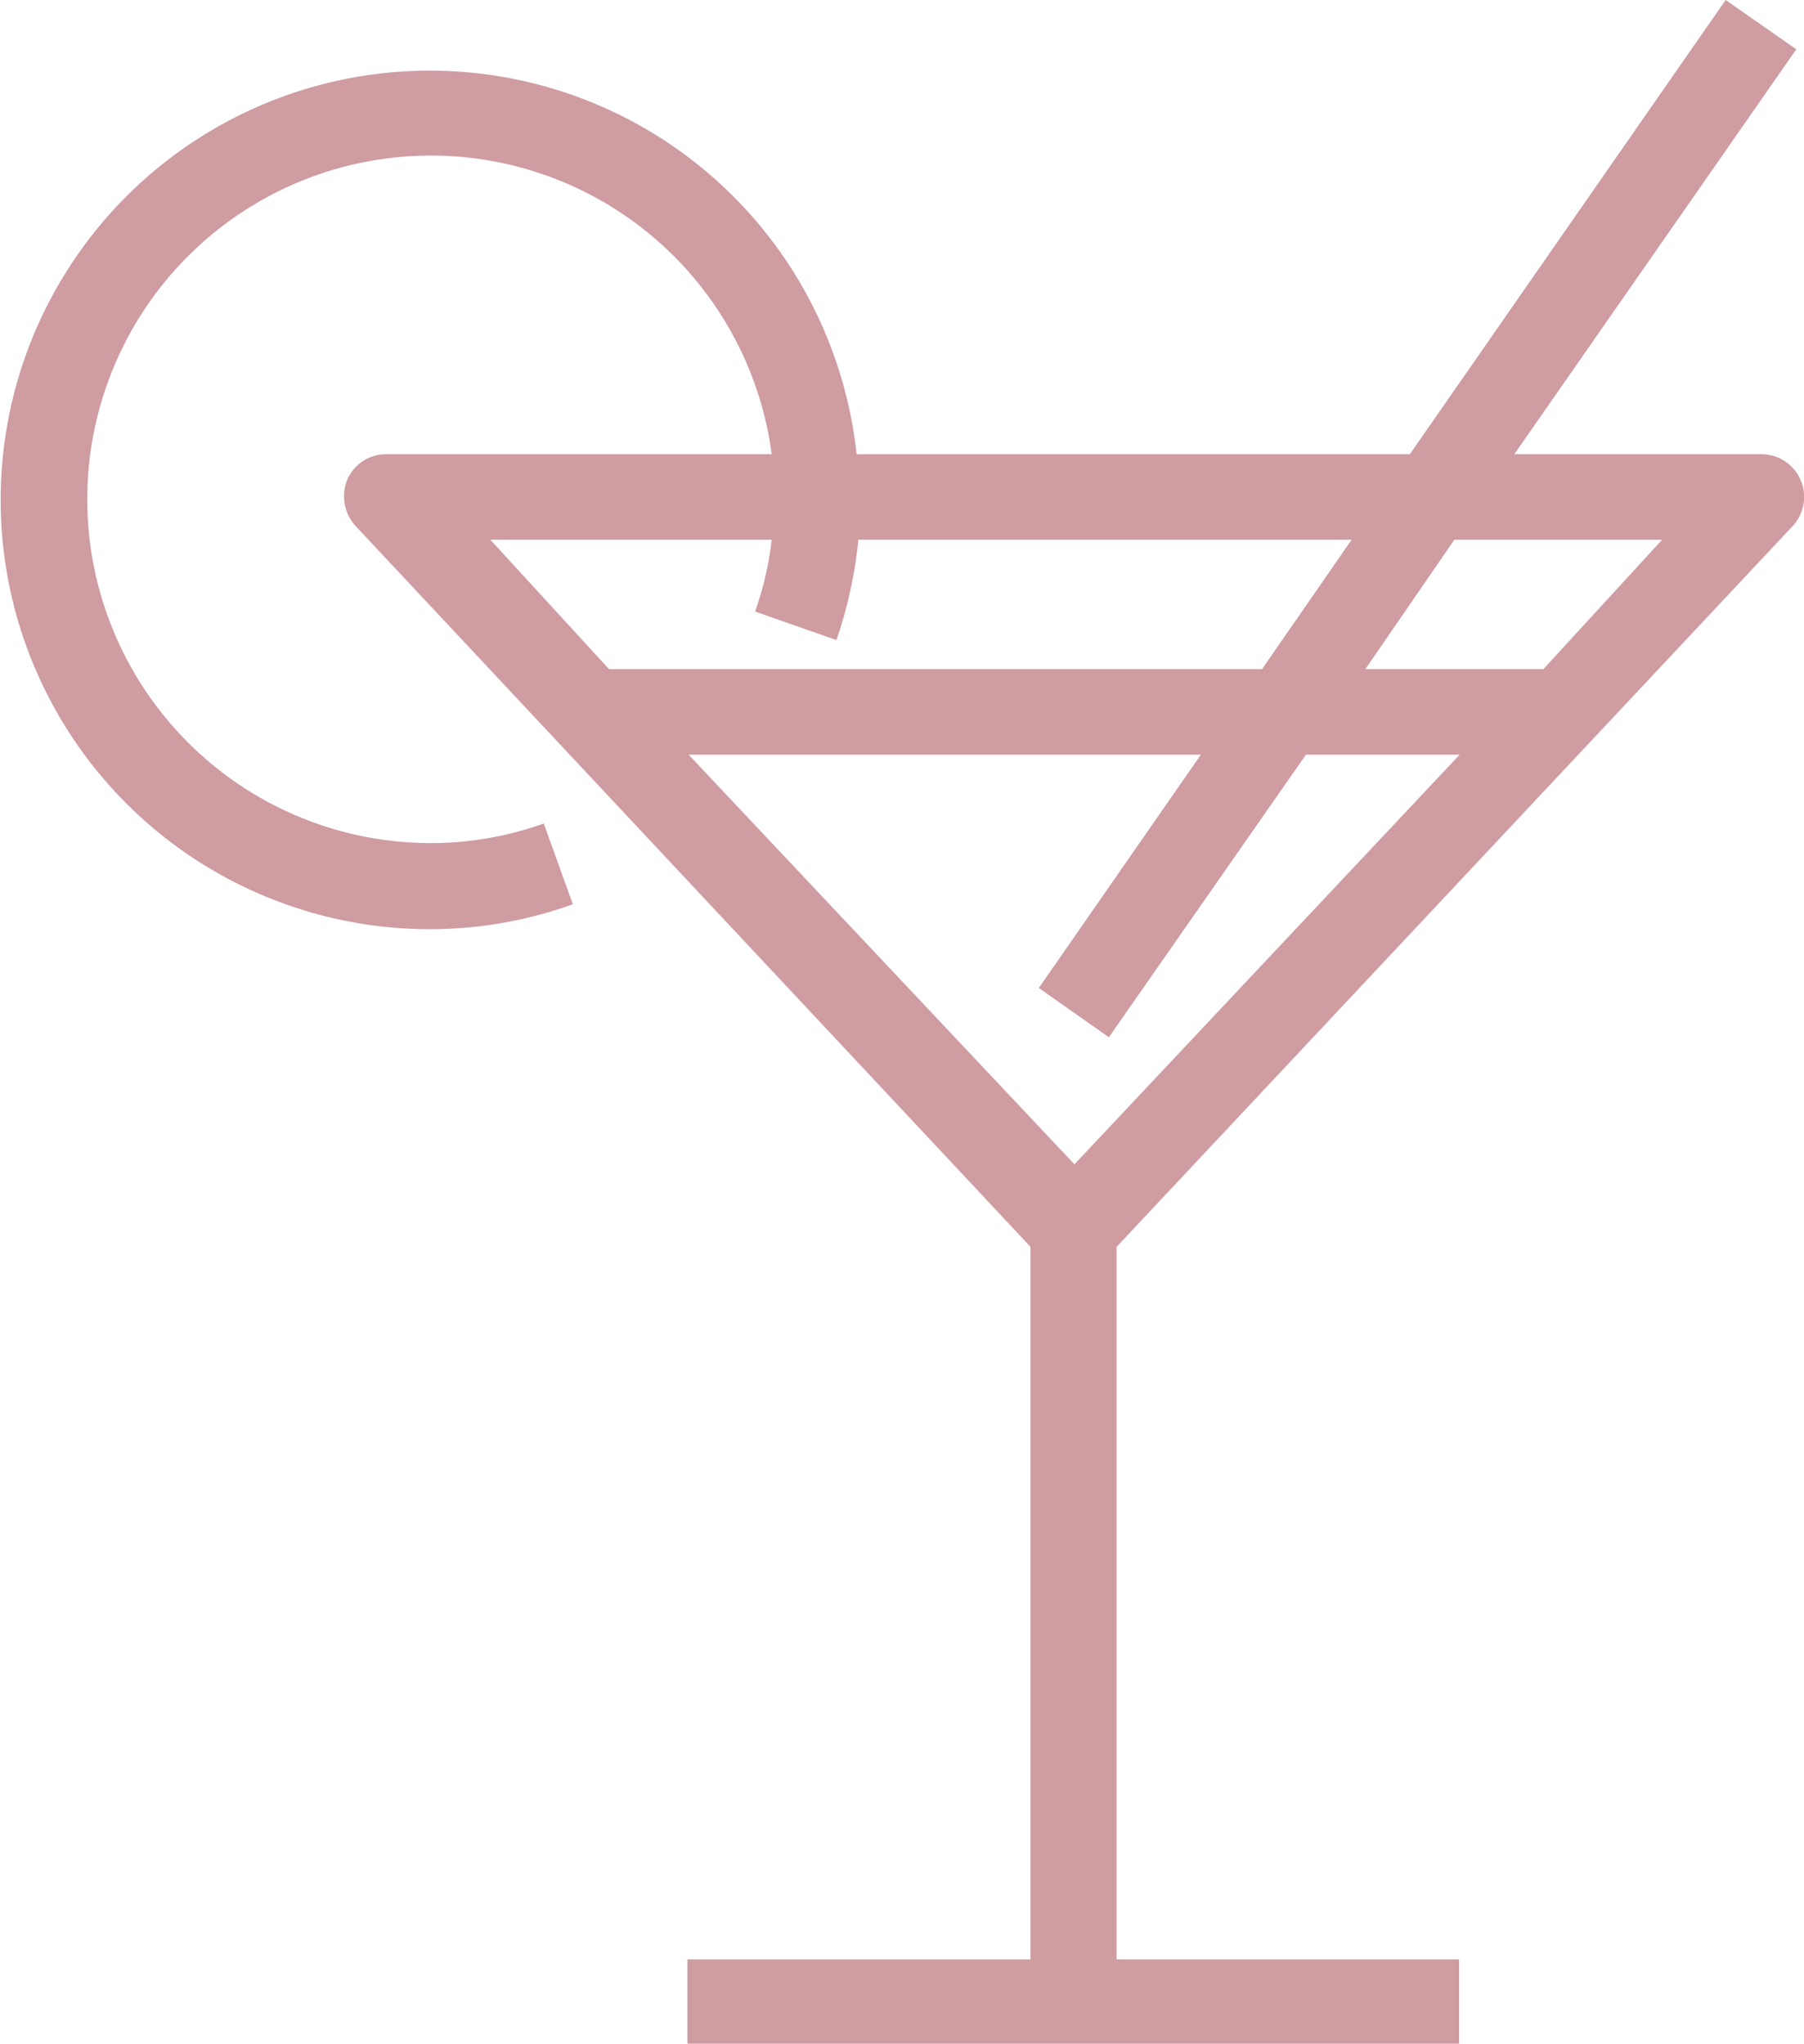 <svg xmlns="http://www.w3.org/2000/svg" viewBox="0 0 30.39 34.42"><defs><style>.cls-1{fill:#ce9ca1;}</style></defs><title>Asset 2</title><g id="Layer_2" data-name="Layer 2"><g id="icons"><path class="cls-1" d="M30.19,8.87a.72.72,0,0,0-.53-1.22H25.51L30.26.83,29.07,0,23.75,7.65H14.43a7.23,7.23,0,1,0-7.2,8,7.12,7.12,0,0,0,2.42-.42l-.49-1.36a5.67,5.67,0,0,1-1.93.33A5.79,5.79,0,1,1,13,7.65H6.51a.71.71,0,0,0-.66.43A.74.74,0,0,0,6,8.87L17.36,21V33H11.58v1.45h13V33H18.81V21Zm-11.51,8.6L22,12.71h2.59l-6.49,6.9-6.5-6.9h8.63l-2.73,3.93ZM28,9.09l-2,2.18H23L24.5,9.09Zm-15,0a5.46,5.46,0,0,1-.28,1.21l1.37.48a7.39,7.39,0,0,0,.37-1.69h8.31l-1.51,2.18h-11l-2-2.18Z"/></g></g></svg>